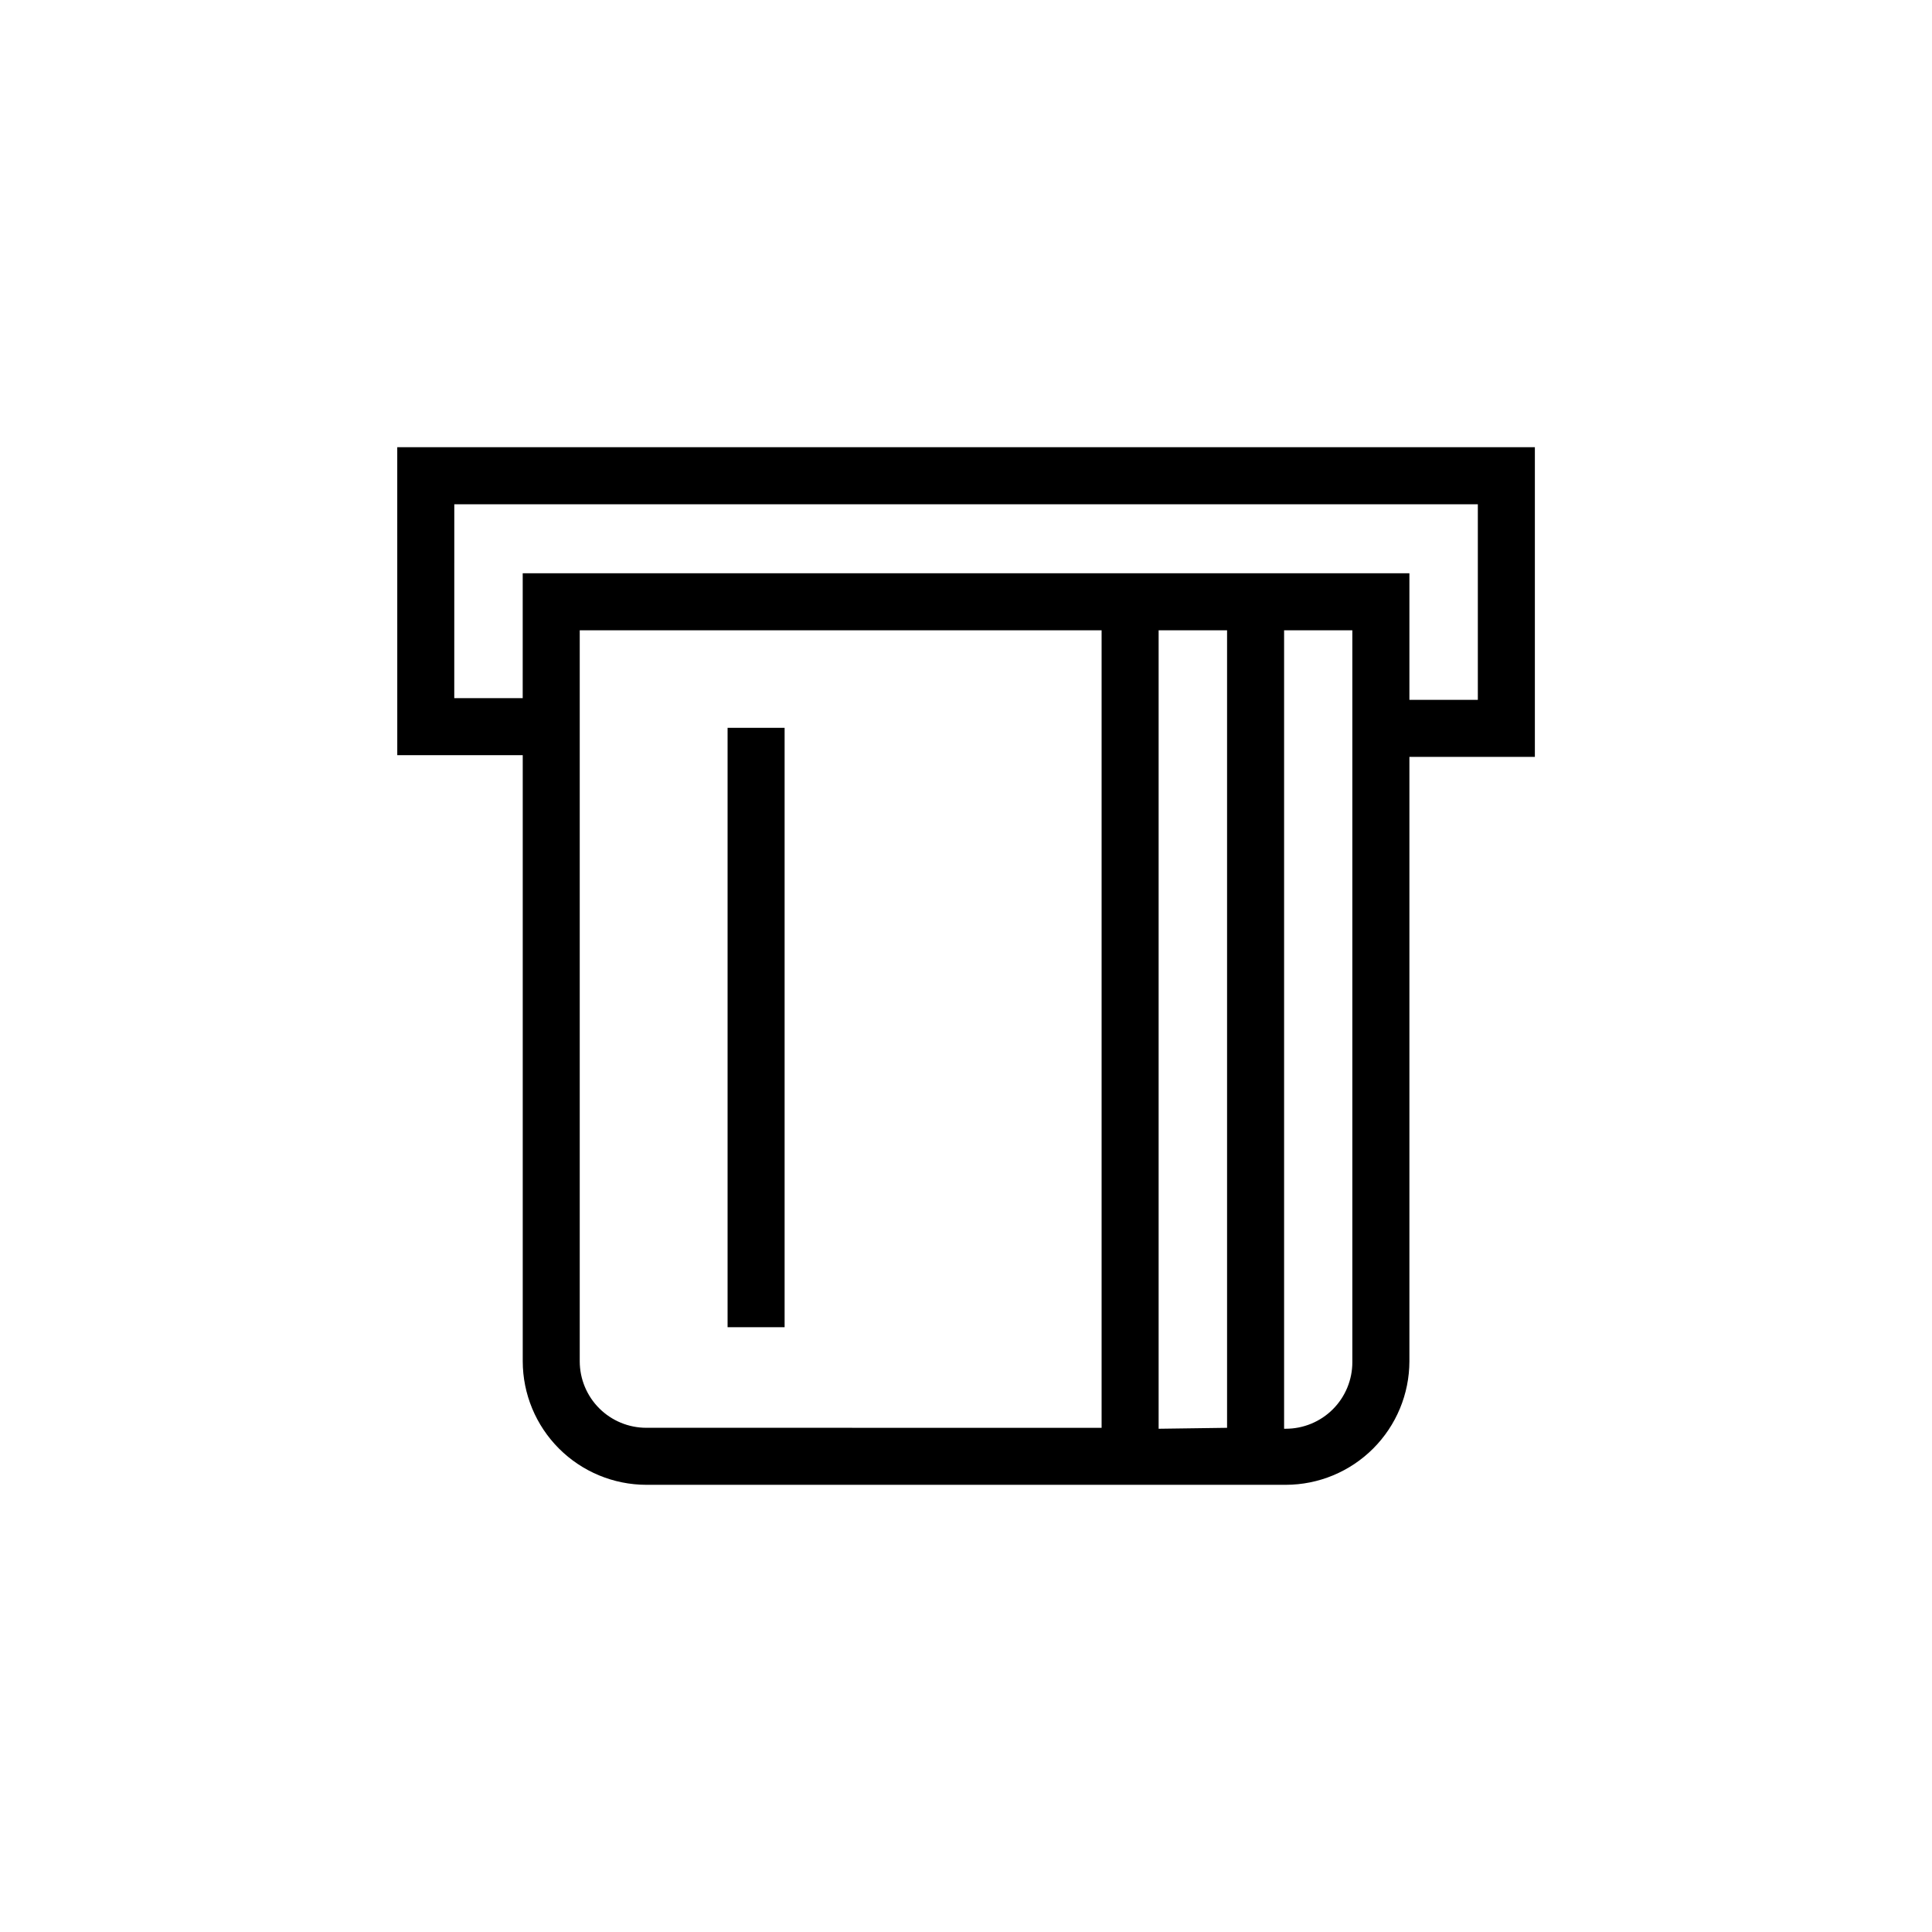 <?xml version="1.0" encoding="UTF-8"?>
<!-- Uploaded to: ICON Repo, www.iconrepo.com, Generator: ICON Repo Mixer Tools -->
<svg width="800px" height="800px" version="1.1" viewBox="144 144 512 512" xmlns="http://www.w3.org/2000/svg">
 <defs>
  <clipPath id="b">
   <path d="m249 148.09h402.9v389.91h-402.9z"/>
  </clipPath>
  <clipPath id="a">
   <path d="m273 237h378.9v414.9h-378.9z"/>
  </clipPath>
 </defs>
 <g>
  <g clip-path="url(#b)">
   <path d="m1489.9 409.07h84.539v15.113h-84.539zm282.13-93.809v169.48c-0.016 8.684-3.469 17.004-9.605 23.141-6.141 6.141-14.461 9.594-23.145 9.609h-260.32c-8.68-0.016-17.004-3.469-23.141-9.609-6.141-6.137-9.594-14.457-9.605-23.141v-169.48c0.012-8.68 3.465-17.004 9.605-23.141 6.137-6.141 14.461-9.594 23.141-9.605h260.37c8.684 0.012 17.004 3.465 23.145 9.605 6.137 6.137 9.59 14.461 9.605 23.141zm-15.113 0c0-4.676-1.859-9.16-5.168-12.469-3.305-3.309-7.789-5.164-12.469-5.164h-260.32c-4.676 0-9.16 1.855-12.469 5.164-3.309 3.309-5.164 7.793-5.164 12.469v169.48c0 4.676 1.855 9.164 5.164 12.469 3.309 3.309 7.793 5.164 12.469 5.164h260.37c4.68 0 9.164-1.855 12.469-5.164 3.309-3.305 5.168-7.793 5.168-12.469zm-1420.1 21.613v158.85h15.113v-158.85zm1153.1 54.059h158.7v-15.113h-158.7zm886.7-680.14v169.48c-0.012 8.68-3.469 17-9.605 23.141-6.137 6.137-14.461 9.594-23.141 9.605h-260.32c-8.68-0.012-17-3.469-23.141-9.605-6.137-6.141-9.594-14.461-9.605-23.141v-169.58c0.012-8.684 3.469-17.004 9.605-23.141 6.141-6.141 14.461-9.594 23.141-9.609h260.37c8.68 0.016 17 3.469 23.141 9.609 6.137 6.137 9.594 14.457 9.605 23.141zm-310.75 33.703h295.64v-18.137l-295.59 0.004zm295.64 15.113-295.59 0.004v120.66c0 4.676 1.859 9.16 5.164 12.469 3.309 3.305 7.793 5.164 12.469 5.164h260.37c4.676 0 9.16-1.859 12.469-5.164 3.305-3.309 5.164-7.793 5.164-12.469zm0-48.367v-0.453 0.004c0-4.676-1.859-9.16-5.164-12.465-3.309-3.309-7.793-5.168-12.469-5.168h-260.32c-4.676 0-9.16 1.859-12.469 5.168-3.305 3.305-5.164 7.789-5.164 12.465v0.453zm493.33 132.35h-158.7v15.113h158.7zm-199.51-99.098h325.86v135.78l-0.004 0.004c-0.012 8.68-3.465 17-9.605 23.141-6.137 6.137-14.461 9.594-23.141 9.605h-260.32c-8.684-0.012-17.004-3.469-23.145-9.605-6.137-6.141-9.59-14.461-9.605-23.141zm15.113 135.78v0.004c0 4.676 1.855 9.16 5.164 12.469 3.305 3.305 7.789 5.164 12.469 5.164h260.37c4.676 0 9.16-1.859 12.469-5.164 3.309-3.309 5.164-7.793 5.164-12.469v-120.77h-295.59zm310.75-169.48v15.566l-325.82 0.004v-15.57c0.016-8.68 3.469-17 9.605-23.141 6.141-6.137 14.461-9.59 23.145-9.605h260.37c8.664 0.012 16.969 3.453 23.105 9.57s9.602 14.414 9.641 23.078zm-15.113 0h-0.004c0-4.676-1.855-9.16-5.164-12.465-3.309-3.309-7.793-5.168-12.469-5.168h-260.32c-4.68 0-9.164 1.859-12.469 5.168-3.309 3.305-5.168 7.789-5.168 12.465v0.453h295.64zm-2716.8 551.72h301.48v82.07h-33.25v160.16c-0.016 8.68-3.469 17-9.609 23.141-6.137 6.137-14.457 9.594-23.141 9.605h-169.48c-8.68-0.012-17.004-3.469-23.141-9.605-6.141-6.141-9.594-14.461-9.605-23.141v-160.62h-33.25zm186.66 259.87v-211.35h-138.3v193.71c0 4.676 1.855 9.16 5.164 12.469 3.309 3.305 7.793 5.164 12.469 5.164zm33.25 0v-211.35h-18.137v211.6zm33.199-211.35h-18.086v211.6h0.453v-0.004c4.676 0 9.164-1.855 12.469-5.164 3.309-3.309 5.164-7.793 5.164-12.469zm-238 17.984h18.137l0.004-33.102h234.98v33.555h18.137v-51.84h-271.25zm677.02 7.859v158.85h15.113l0.004-158.85zm-87.559-74.363h301.48l-0.004 82.07h-33.25v160.16c-0.012 8.68-3.469 17-9.605 23.141-6.141 6.137-14.461 9.594-23.141 9.605h-169.48c-8.68-0.012-17-3.469-23.141-9.605-6.137-6.141-9.594-14.461-9.605-23.141v-208.83h234.98v33.555h18.137v-51.84h-271.25v58.945h-15.113zm186.41 259.86-0.004-211.34h-138.04v193.71c0 4.676 1.859 9.16 5.164 12.469 3.309 3.305 7.793 5.164 12.469 5.164zm33.25 0v-211.34h-18.137v211.6zm33.199-211.35h-18.086v211.6h0.453c4.676 0 9.16-1.855 12.469-5.164 3.309-3.309 5.164-7.793 5.164-12.469zm567.34 42.066h64.539v63.332h-64.285zm15.113 48.215h34.309l0.004-33.098h-34.309zm405.06 22.871h84.539v-15.113l-84.285 0.004zm249.44-141.67-21.613 0.008v15.113h21.867c4.676 0 9.16 1.855 12.469 5.164 3.305 3.309 5.164 7.793 5.164 12.469v169.48c0 4.676-1.859 9.164-5.164 12.469-3.309 3.309-7.793 5.164-12.469 5.164h-260.37c-4.676 0-9.16-1.855-12.469-5.164-3.305-3.305-5.164-7.793-5.164-12.469v-169.48c0-4.676 1.859-9.16 5.164-12.469 3.309-3.309 7.793-5.164 12.469-5.164h205.15v-15.113h-205.15c-8.68 0.012-17 3.465-23.141 9.605-6.137 6.137-9.594 14.461-9.605 23.141v169.48c0.012 8.684 3.469 17.004 9.605 23.141 6.141 6.141 14.461 9.594 23.141 9.609h260.37c8.68-0.016 17-3.469 23.141-9.609 6.137-6.137 9.594-14.457 9.605-23.141v-169.48c-0.012-8.68-3.469-17.004-9.605-23.141-6.141-6.141-14.461-9.594-23.141-9.605zm-90.688 93.305h-158.7v15.113h158.7zm25.695-22.723h64.539v63.336h-64.336zm15.113 48.215h34.309l0.004-33.094h-34.309z"/>
  </g>
  <g clip-path="url(#a)">
   <path d="m450.68 908.29c0-36.727-22.723-66.652-50.684-66.652s-50.684 29.926-50.684 66.652v13l-76.125-0.004v213.46c0.012 8.68 3.465 17.004 9.605 23.141 6.137 6.141 14.461 9.594 23.141 9.605h188.12c8.684-0.012 17.004-3.465 23.141-9.605 6.141-6.137 9.594-14.461 9.609-23.141v-213.46h-76.125zm-86.254 0c0-28.414 15.973-51.539 35.57-51.539s35.57 23.125 35.57 51.539v13l-71.141-0.004zm147.26 28.113v198.35-0.004c0 4.676-1.855 9.164-5.164 12.469-3.305 3.309-7.789 5.164-12.469 5.164h-188.12c-4.676 0-9.16-1.855-12.469-5.164-3.309-3.305-5.164-7.793-5.164-12.469v-198.35h61.012v30.984h15.113v-30.984h71.137v30.984h15.113v-30.984zm543.56-28.113c0-36.727-22.723-66.652-50.684-66.652-27.961 0-50.684 29.926-50.684 66.652v13l-76.121-0.004v213.46c0.012 8.68 3.469 17.004 9.605 23.141 6.137 6.141 14.461 9.594 23.141 9.605h188.12c8.68-0.012 17-3.465 23.141-9.605 6.137-6.137 9.594-14.461 9.605-23.141v-213.46h-76.125zm-86.254 0c0-28.414 15.973-51.539 35.57-51.539s35.57 23.125 35.57 51.539v13l-71.137-0.004zm147.26 28.113v198.35l0.008-0.004c0 4.676-1.859 9.164-5.164 12.469-3.309 3.309-7.793 5.164-12.469 5.164h-188.12c-4.676 0-9.16-1.855-12.469-5.164-3.305-3.305-5.164-7.793-5.164-12.469v-198.35h61.012v30.984h15.113v-30.984h71.137v30.984h15.113v-30.984zm1752.7-619.69 0.008-13c0-36.727-22.723-66.652-50.684-66.652-27.961 0-50.684 29.926-50.684 66.652v13h-76.125v213.46c0.012 8.68 3.465 17.004 9.605 23.141 6.137 6.137 14.461 9.594 23.141 9.605h188.12c8.684-0.012 17.004-3.469 23.145-9.605 6.137-6.137 9.59-14.461 9.605-23.141v-213.46zm-86.254-13c0-28.414 15.973-51.539 35.57-51.539s35.57 23.125 35.57 51.539v13h-71.133zm147.26 226.71h0.012c0 4.68-1.859 9.164-5.168 12.469-3.305 3.309-7.789 5.164-12.469 5.164h-188.12c-4.676 0-9.16-1.855-12.469-5.164-3.305-3.305-5.164-7.789-5.164-12.469v-198.6h61.012v30.984h15.113v-30.984h71.137v30.984h15.113l0.004-30.984h61.012zm-104.13-86.402h31.84v15.113h-31.84v31.84h-15.113v-31.84h-31.84v-15.113h31.84v-31.789h15.113zm-1783.5 569.3 10.68 10.68-63.027 63.027-34.207-34.16 10.68-10.68 23.527 23.477zm-605.88 18.742-25.797 25.797 25.797 25.844-10.68 10.68-25.793-25.844-25.797 25.844-10.68-10.68 25.797-25.844-25.797-25.797 10.68-10.68 25.797 25.793 25.797-25.797z"/>
  </g>
 </g>
</svg>